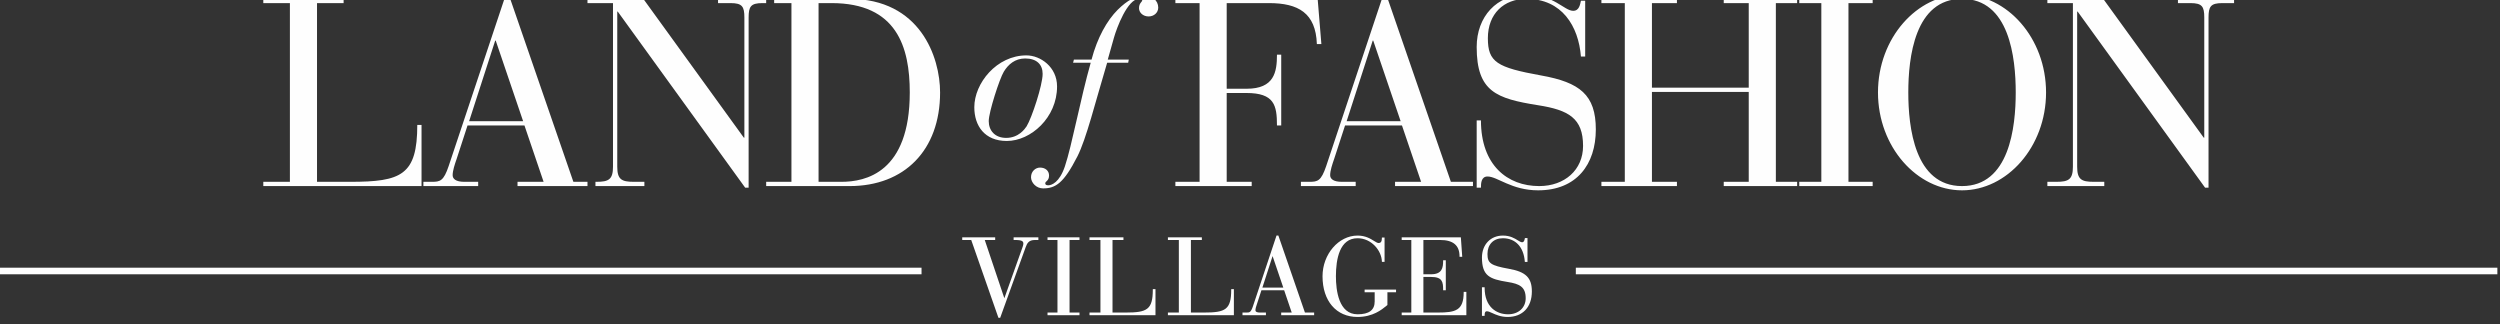 <?xml version="1.0" encoding="UTF-8"?>
<svg width="463px" height="60px" viewBox="0 0 463 60" version="1.1" xmlns="http://www.w3.org/2000/svg" xmlns:xlink="http://www.w3.org/1999/xlink">
    <rect x="0" y="0" width="463" height="60" fill="#333333" stroke="none"/>
    <title>LOF_white</title>
    <g id="LOF_white" stroke="none" stroke-width="1" fill="none" fill-rule="evenodd">
        <g id="Group-29" transform="translate(0, -1)">
            <line x1="170.668" y1="51.188" x2="0" y2="51.188" id="Stroke-1" stroke="#FEFEFE" stroke-width="1.221"></line>
            <line x1="462.512" y1="51.188" x2="291.843" y2="51.188" id="Stroke-3" stroke="#FEFEFE" stroke-width="1.221"></line>
            <path d="M184.911,59.862 L179.87,45.446 L178.205,45.446 L178.205,44.951 L184.308,44.951 L184.308,45.446 L182.377,45.446 L186.006,56.234 L188.82,48.329 L189.08,47.608 C189.385,46.772 189.523,46.39 189.523,46.13 C189.523,45.756 189.411,45.446 188.03,45.446 L187.721,45.446 L187.721,44.951 L192.306,44.951 L192.306,45.446 L191.674,45.446 C190.533,45.446 190.23,46.027 189.952,46.787 L185.234,59.862 L184.911,59.862 Z" id="Fill-5" fill="#FEFEFE"></path>
            <polygon id="Fill-7" fill="#FEFEFE" points="194.001 59.377 194.001 58.882 195.843 58.882 195.843 45.446 194.001 45.446 194.001 44.952 199.921 44.952 199.921 45.446 198.079 45.446 198.079 58.882 199.921 58.882 199.921 59.377"></polygon>
            <path d="M201.777,59.377 L201.777,58.882 L203.802,58.882 L203.802,45.446 L201.777,45.446 L201.777,44.952 L208.062,44.952 L208.062,45.446 L206.038,45.446 L206.038,58.882 L208.484,58.882 C212.432,58.882 213.501,58.354 213.501,54.634 L213.501,54.549 L213.995,54.549 L213.995,59.377 L201.777,59.377 Z" id="Fill-9" fill="#FEFEFE"></path>
            <path d="M216.297,59.377 L216.297,58.882 L218.322,58.882 L218.322,45.446 L216.297,45.446 L216.297,44.952 L222.582,44.952 L222.582,45.446 L220.558,45.446 L220.558,58.882 L223.004,58.882 C226.952,58.882 228.021,58.354 228.021,54.634 L228.021,54.549 L228.515,54.549 L228.515,59.377 L216.297,59.377 Z" id="Fill-11" fill="#FEFEFE"></path>
            <path d="M237.667,54.266 L235.682,48.426 L233.793,54.266 L237.667,54.266 Z M237.277,59.377 L237.277,58.882 L239.227,58.882 L237.827,54.76 L233.616,54.76 L232.806,57.252 C232.661,57.668 232.506,58.137 232.506,58.461 C232.506,58.827 233.011,58.882 233.312,58.882 L234.45,58.882 L234.45,59.377 L230.109,59.377 L230.109,58.882 L230.842,58.882 C231.397,58.882 231.651,58.882 232.037,57.745 L236.409,44.627 L236.754,44.627 L241.674,58.882 L243.379,58.882 L243.379,59.377 L237.277,59.377 Z" id="Fill-13" fill="#FEFEFE"></path>
            <path d="M251.416,59.701 C247.478,59.701 244.932,56.743 244.932,52.164 C244.932,48.079 247.901,44.628 251.416,44.628 C252.88,44.628 253.803,45.202 254.477,45.622 C254.821,45.836 255.092,46.005 255.304,46.005 C255.741,46.005 255.927,45.727 255.927,45.077 L255.927,44.992 L256.422,44.992 L256.422,49.495 L255.93,49.495 L255.927,49.413 C255.851,47.383 253.98,45.122 251.416,45.122 C248.106,45.122 247.411,48.951 247.411,52.164 C247.411,54.794 247.932,59.206 251.416,59.206 C253.553,59.206 254.591,58.426 254.591,56.822 L254.591,55.124 L252.728,55.124 L252.728,54.63 L258.548,54.63 L258.548,55.124 L256.948,55.124 L256.948,57.49 L256.73,57.667 C255.927,58.327 254.257,59.701 251.416,59.701" id="Fill-15" fill="#FEFEFE"></path>
            <path d="M259.594,59.377 L259.594,58.882 L261.376,58.882 L261.376,45.446 L259.594,45.446 L259.594,44.952 L270.551,44.952 L270.806,48.564 L270.305,48.564 L270.305,48.479 C270.305,46.438 269.128,45.446 266.706,45.446 L263.612,45.446 L263.612,51.795 L265.046,51.795 C267.096,51.795 267.268,50.557 267.268,49.289 L267.268,49.204 L267.762,49.204 L267.762,54.76 L267.268,54.76 L267.268,54.675 C267.268,53.191 267.117,52.29 265.025,52.29 L263.612,52.29 L263.612,58.882 L266.301,58.882 C269.546,58.882 271.075,58.513 271.075,55.141 L271.075,55.055 L271.57,55.055 L271.57,59.377 L259.594,59.377 Z" id="Fill-17" fill="#FEFEFE"></path>
            <path d="M279.221,59.701 C277.944,59.701 277.029,59.283 276.362,58.978 C275.958,58.793 275.638,58.648 275.374,58.648 C275.024,58.648 274.953,58.954 274.953,59.413 L274.953,59.498 L274.458,59.498 L274.458,54.205 L274.953,54.205 L274.953,54.29 C274.953,57.914 277.2,59.206 279.302,59.206 C281.219,59.206 282.558,57.984 282.558,56.234 C282.558,54.13 281.429,53.568 279.208,53.22 C275.905,52.694 274.458,52.108 274.458,48.701 C274.458,46.303 276.05,44.628 278.33,44.628 C279.679,44.628 280.492,45.133 281.087,45.502 C281.411,45.704 281.667,45.863 281.893,45.863 C282.221,45.863 282.311,45.567 282.381,45.238 L282.413,45.093 L282.891,45.093 L282.891,49.516 L282.402,49.516 L282.396,49.437 C282.182,46.735 280.663,45.122 278.33,45.122 C276.599,45.122 275.48,46.265 275.48,48.034 C275.48,49.761 276.074,50.173 279.459,50.784 C282.59,51.341 283.7,52.439 283.7,54.979 C283.7,57.891 281.984,59.701 279.221,59.701" id="Fill-19" fill="#FEFEFE"></path>
            <path d="M185.897,14.292 C185.118,15.577 183.114,21.753 183.114,23.431 C183.114,25.145 184.228,26.537 186.343,26.537 C188.643,26.537 189.793,24.895 190.127,24.395 C191.092,22.825 193.096,16.755 193.096,14.684 C193.096,12.935 191.982,11.829 189.867,11.829 C187.975,11.829 186.714,12.935 185.897,14.292 M190.09,11.257 C192.687,11.257 195.768,13.4 195.768,17.005 C195.768,22.788 190.907,27.108 186.454,27.108 C182.372,27.108 180.442,24.324 180.442,20.861 C180.442,16.399 184.599,11.257 190.09,11.257" id="Fill-21" fill="#FEFEFE"></path>
            <path d="M198.885,12.043 L202.151,12.043 C203.226,7.973 205.007,4.796 207.011,2.796 C208.829,1.011 210.388,0.19 212.02,0.19 C213.356,0.19 214.506,1.083 214.506,2.404 C214.506,3.367 213.691,4.046 212.726,4.046 C211.65,4.046 210.945,3.296 210.945,2.511 C210.945,1.547 211.538,1.369 211.538,1.047 C211.538,0.761 211.241,0.761 211.019,0.761 C208.793,0.761 206.788,6.259 206.306,7.973 L205.156,12.043 L209.052,12.043 L208.941,12.614 L205.045,12.614 C202.856,19.897 201.185,26.752 199.516,30.001 C196.993,34.927 195.508,35.891 193.171,35.891 C191.909,35.891 190.945,34.82 190.945,33.82 C190.945,32.749 191.76,32.036 192.614,32.036 C193.616,32.036 194.284,32.642 194.284,33.499 C194.284,34.534 193.579,34.534 193.579,34.962 C193.579,35.212 193.802,35.319 194.135,35.319 C194.766,35.319 196.213,34.784 197.215,31.821 C198.514,27.966 200.11,19.255 202.002,12.614 L198.737,12.614 L198.885,12.043 Z" id="Fill-23" fill="#FEFEFE"></path>
            <path d="M222.163,34.673 L217.68,34.673 L217.68,35.462 L231.815,35.462 L231.815,34.673 L227.185,34.673 L227.185,18.223 L230.832,18.223 C236.002,18.223 236.494,20.489 236.494,24.232 L237.283,24.232 L237.283,11.13 L236.494,11.13 C236.494,14.331 236.002,17.435 230.879,17.435 L227.185,17.435 L227.185,1.575 L235.018,1.575 C240.434,1.575 243.685,3.4 243.884,9.162 L244.719,9.162 L244.03,0.789 L217.68,0.789 L217.68,1.575 L222.163,1.575 L222.163,34.673 Z M263.189,34.673 L258.363,34.673 L258.363,35.462 L272.794,35.462 L272.794,34.673 L268.705,34.673 L256.738,0 L256.196,0 L245.608,31.766 C244.672,34.526 244.03,34.673 242.505,34.673 L240.929,34.673 L240.929,35.462 L251.074,35.462 L251.074,34.673 L248.512,34.673 C246.937,34.673 246.345,34.13 246.345,33.441 C246.345,32.604 246.74,31.422 247.084,30.437 L249.105,24.232 L259.643,24.232 L263.189,34.673 Z M259.397,23.443 L249.399,23.443 L254.225,8.522 L254.324,8.522 L259.397,23.443 Z M273.482,35.755 L274.27,35.755 C274.27,34.919 274.32,33.687 275.502,33.687 C277.324,33.687 279.935,36.249 284.86,36.249 C292.001,36.249 295.547,31.422 295.547,24.971 C295.547,18.567 292.591,16.253 285.401,14.973 C277.225,13.495 275.552,12.509 275.552,8.077 C275.552,3.547 278.507,0.789 282.693,0.789 C289.291,0.789 292.345,5.861 292.788,11.476 L293.577,11.476 L293.577,1.132 L292.788,1.132 C292.641,1.774 292.494,3.004 291.361,3.004 C289.687,3.004 287.765,0 282.693,0 C277.177,0 273.482,4.089 273.482,9.702 C273.482,17.977 277.128,19.257 284.86,20.489 C290.523,21.375 293.183,22.903 293.183,28.025 C293.183,32.457 289.784,35.462 285.057,35.462 C279.146,35.462 274.27,31.569 274.27,23.296 L273.482,23.296 L273.482,35.755 Z M300.914,34.673 L296.581,34.673 L296.581,35.462 L310.568,35.462 L310.568,34.673 L305.939,34.673 L305.939,18.027 L323.866,18.027 L323.866,34.673 L319.237,34.673 L319.237,35.462 L333.223,35.462 L333.223,34.673 L328.889,34.673 L328.889,1.575 L333.223,1.575 L333.223,0.789 L319.237,0.789 L319.237,1.575 L323.866,1.575 L323.866,17.238 L305.939,17.238 L305.939,1.575 L310.568,1.575 L310.568,0.789 L296.581,0.789 L296.581,1.575 L300.914,1.575 L300.914,34.673 Z M337.311,34.673 L332.829,34.673 L332.829,35.462 L346.817,35.462 L346.817,34.673 L342.335,34.673 L342.335,1.575 L346.817,1.575 L346.817,0.789 L332.829,0.789 L332.829,1.575 L337.311,1.575 L337.311,34.673 Z M347.802,18.124 C347.802,28.222 355.043,36.249 363.365,36.249 C371.688,36.249 378.929,28.222 378.929,18.124 C378.929,8.029 371.688,0 363.365,0 C355.043,0 347.802,8.029 347.802,18.124 L347.802,18.124 Z M353.417,18.124 C353.417,11.673 354.597,0.789 363.365,0.789 C372.131,0.789 373.313,11.673 373.313,18.124 C373.313,24.575 372.131,35.462 363.365,35.462 C354.597,35.462 353.417,24.575 353.417,18.124 L353.417,18.124 Z M408.38,35.755 L409.02,35.755 L409.02,4.236 C409.02,2.217 409.413,1.575 411.58,1.575 L413.749,1.575 L413.749,0.789 L403.355,0.789 L403.355,1.575 L405.67,1.575 C407.837,1.575 408.231,2.217 408.231,4.236 L408.231,26.497 L408.134,26.497 L389.516,0.789 L379.173,0.789 L379.173,1.575 L383.902,1.575 L383.902,31.865 C383.902,34.23 383.113,34.673 380.848,34.673 L379.173,34.673 L379.173,35.462 L389.713,35.462 L389.713,34.673 L387.742,34.673 C385.477,34.673 384.69,34.23 384.69,31.865 L384.69,3.153 L384.788,3.153 L408.38,35.755 Z" id="Fill-25" fill="#FEFEFE"></path>
            <path d="M53.689,34.673 L48.763,34.673 L48.763,35.462 L78.068,35.462 L78.068,24.132 L77.281,24.132 C77.281,33.441 74.325,34.673 64.869,34.673 L58.711,34.673 L58.711,1.575 L63.637,1.575 L63.637,0.789 L48.763,0.789 L48.763,1.575 L53.689,1.575 L53.689,34.673 Z M100.675,34.673 L95.846,34.673 L95.846,35.462 L110.277,35.462 L110.277,34.673 L106.19,34.673 L94.221,0 L93.68,0 L83.09,31.766 C82.155,34.526 81.515,34.673 79.989,34.673 L78.411,34.673 L78.411,35.462 L88.558,35.462 L88.558,34.673 L85.997,34.673 C84.421,34.673 83.83,34.13 83.83,33.441 C83.83,32.604 84.223,31.422 84.569,30.437 L86.588,24.232 L97.128,24.232 L100.675,34.673 Z M96.881,23.443 L86.883,23.443 L91.71,8.522 L91.809,8.522 L96.881,23.443 Z M138.005,35.755 L138.645,35.755 L138.645,4.236 C138.645,2.217 139.039,1.575 141.206,1.575 L143.374,1.575 L143.374,0.789 L132.98,0.789 L132.98,1.575 L135.297,1.575 C137.463,1.575 137.858,2.217 137.858,4.236 L137.858,26.497 L137.759,26.497 L119.142,0.789 L108.801,0.789 L108.801,1.575 L113.527,1.575 L113.527,31.865 C113.527,34.23 112.741,34.673 110.473,34.673 L108.801,34.673 L108.801,35.462 L119.339,35.462 L119.339,34.673 L117.37,34.673 C115.103,34.673 114.316,34.23 114.316,31.865 L114.316,3.153 L114.413,3.153 L138.005,35.755 Z M146.575,34.673 L141.895,34.673 L141.895,35.462 L157.359,35.462 C167.457,35.462 174.105,28.861 174.105,18.124 C174.105,11.573 170.411,0.789 157.31,0.789 L141.895,0.789 L141.895,1.575 L146.575,1.575 L146.575,34.673 Z M151.598,1.575 L154.012,1.575 C166.078,1.575 168.49,9.702 168.49,18.124 C168.49,32.998 160.266,34.673 155.834,34.673 L151.598,34.673 L151.598,1.575 Z" id="Fill-27" fill="#FEFEFE"></path>
        </g>
    </g>
</svg>